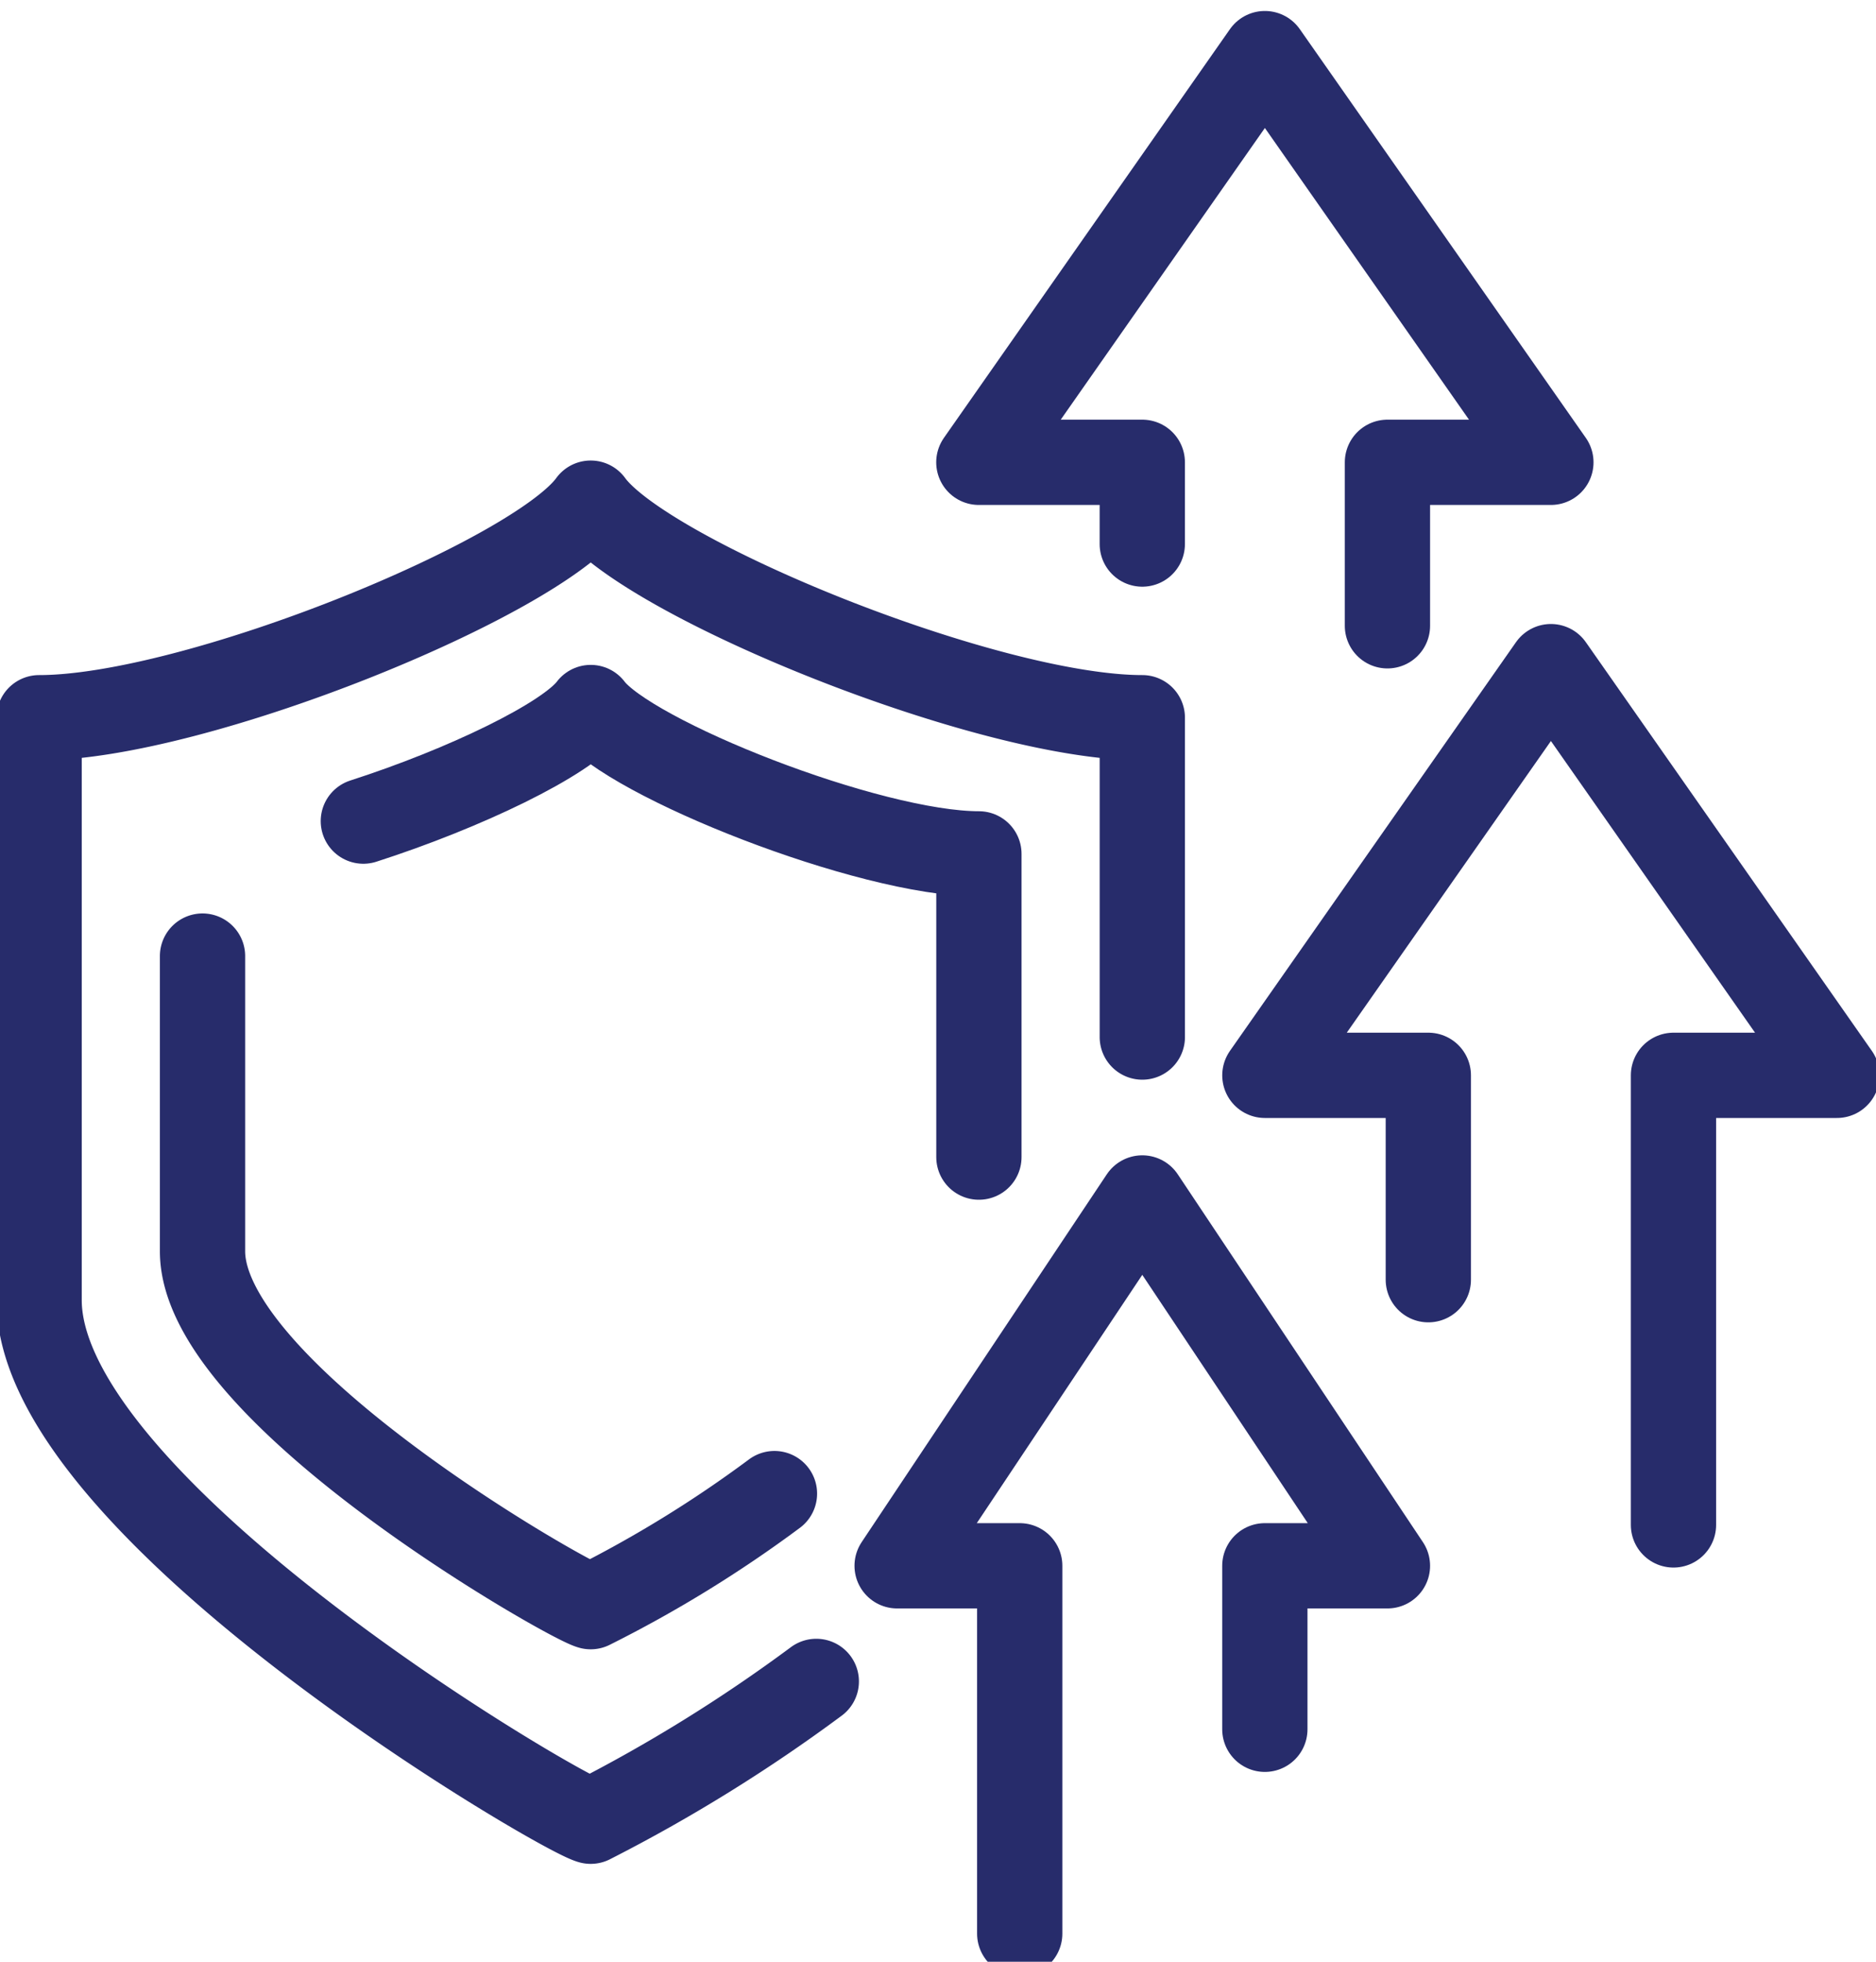 <svg xmlns="http://www.w3.org/2000/svg" xmlns:xlink="http://www.w3.org/1999/xlink" width="66" height="69" viewBox="0 0 66 69">
  <defs>
    <clipPath id="clip-path">
      <rect id="Rectangle_357" data-name="Rectangle 357" width="66" height="69" transform="translate(0.156 0)" fill="none" stroke="#272c6b" stroke-width="3"/>
    </clipPath>
  </defs>
  <g id="Group_5564" data-name="Group 5564" transform="translate(-0.052 0.5)">
    <g id="Group_5563" data-name="Group 5563" transform="translate(-0.104 -0.5)" clip-path="url(#clip-path)">
      <path id="Path_54615" data-name="Path 54615" d="M35.342,137.443a55.817,55.817,0,0,1-7.937,4.917C26.311,142.075,8,131.34,8,124.031V103.547c5.475,0,17.49-4.9,19.406-7.547,1.916,2.644,13.932,7.547,19.406,7.547v11.231" transform="translate(-6.468 -78.302)" fill="none" stroke="#272c6b" stroke-linecap="round" stroke-linejoin="round" stroke-width="3"/>
      <path id="Path_54616" data-name="Path 54616" d="M71.491,139.995c3.536-1.138,7.155-2.868,8-3.995,1.349,1.8,9.8,5.148,13.656,5.148v10.665" transform="translate(-58.552 -111.114)" fill="none" stroke="#272c6b" stroke-linecap="round" stroke-linejoin="round" stroke-width="3"/>
      <path id="Path_54617" data-name="Path 54617" d="M60.121,203.567a43.148,43.148,0,0,1-6.465,3.976c-.771-.194-13.656-7.517-13.656-12.5V184.661" transform="translate(-32.719 -151.032)" fill="none" stroke="#272c6b" stroke-linecap="round" stroke-linejoin="round" stroke-width="3"/>
      <path id="Path_54618" data-name="Path 54618" d="M206.375,28.125v-5.75h5.75L202.063,8,192,22.375h5.75V25.25" transform="translate(-157.407 -6.114)" fill="none" stroke="#272c6b" stroke-linecap="round" stroke-linejoin="round" stroke-width="3"/>
      <path id="Path_54619" data-name="Path 54619" d="M262.375,158.188V142.375h5.75L258.063,128,248,142.375h5.75v7.188" transform="translate(-203.344 -104.552)" fill="none" stroke="#272c6b" stroke-linecap="round" stroke-linejoin="round" stroke-width="3"/>
      <path id="Path_54620" data-name="Path 54620" d="M180.313,257.875V244.938H176L184.625,232l8.625,12.938h-4.313v5.75" transform="translate(-144.282 -189.864)" fill="none" stroke="#272c6b" stroke-linecap="round" stroke-linejoin="round" stroke-width="3"/>
    </g>
  </g>
</svg>
